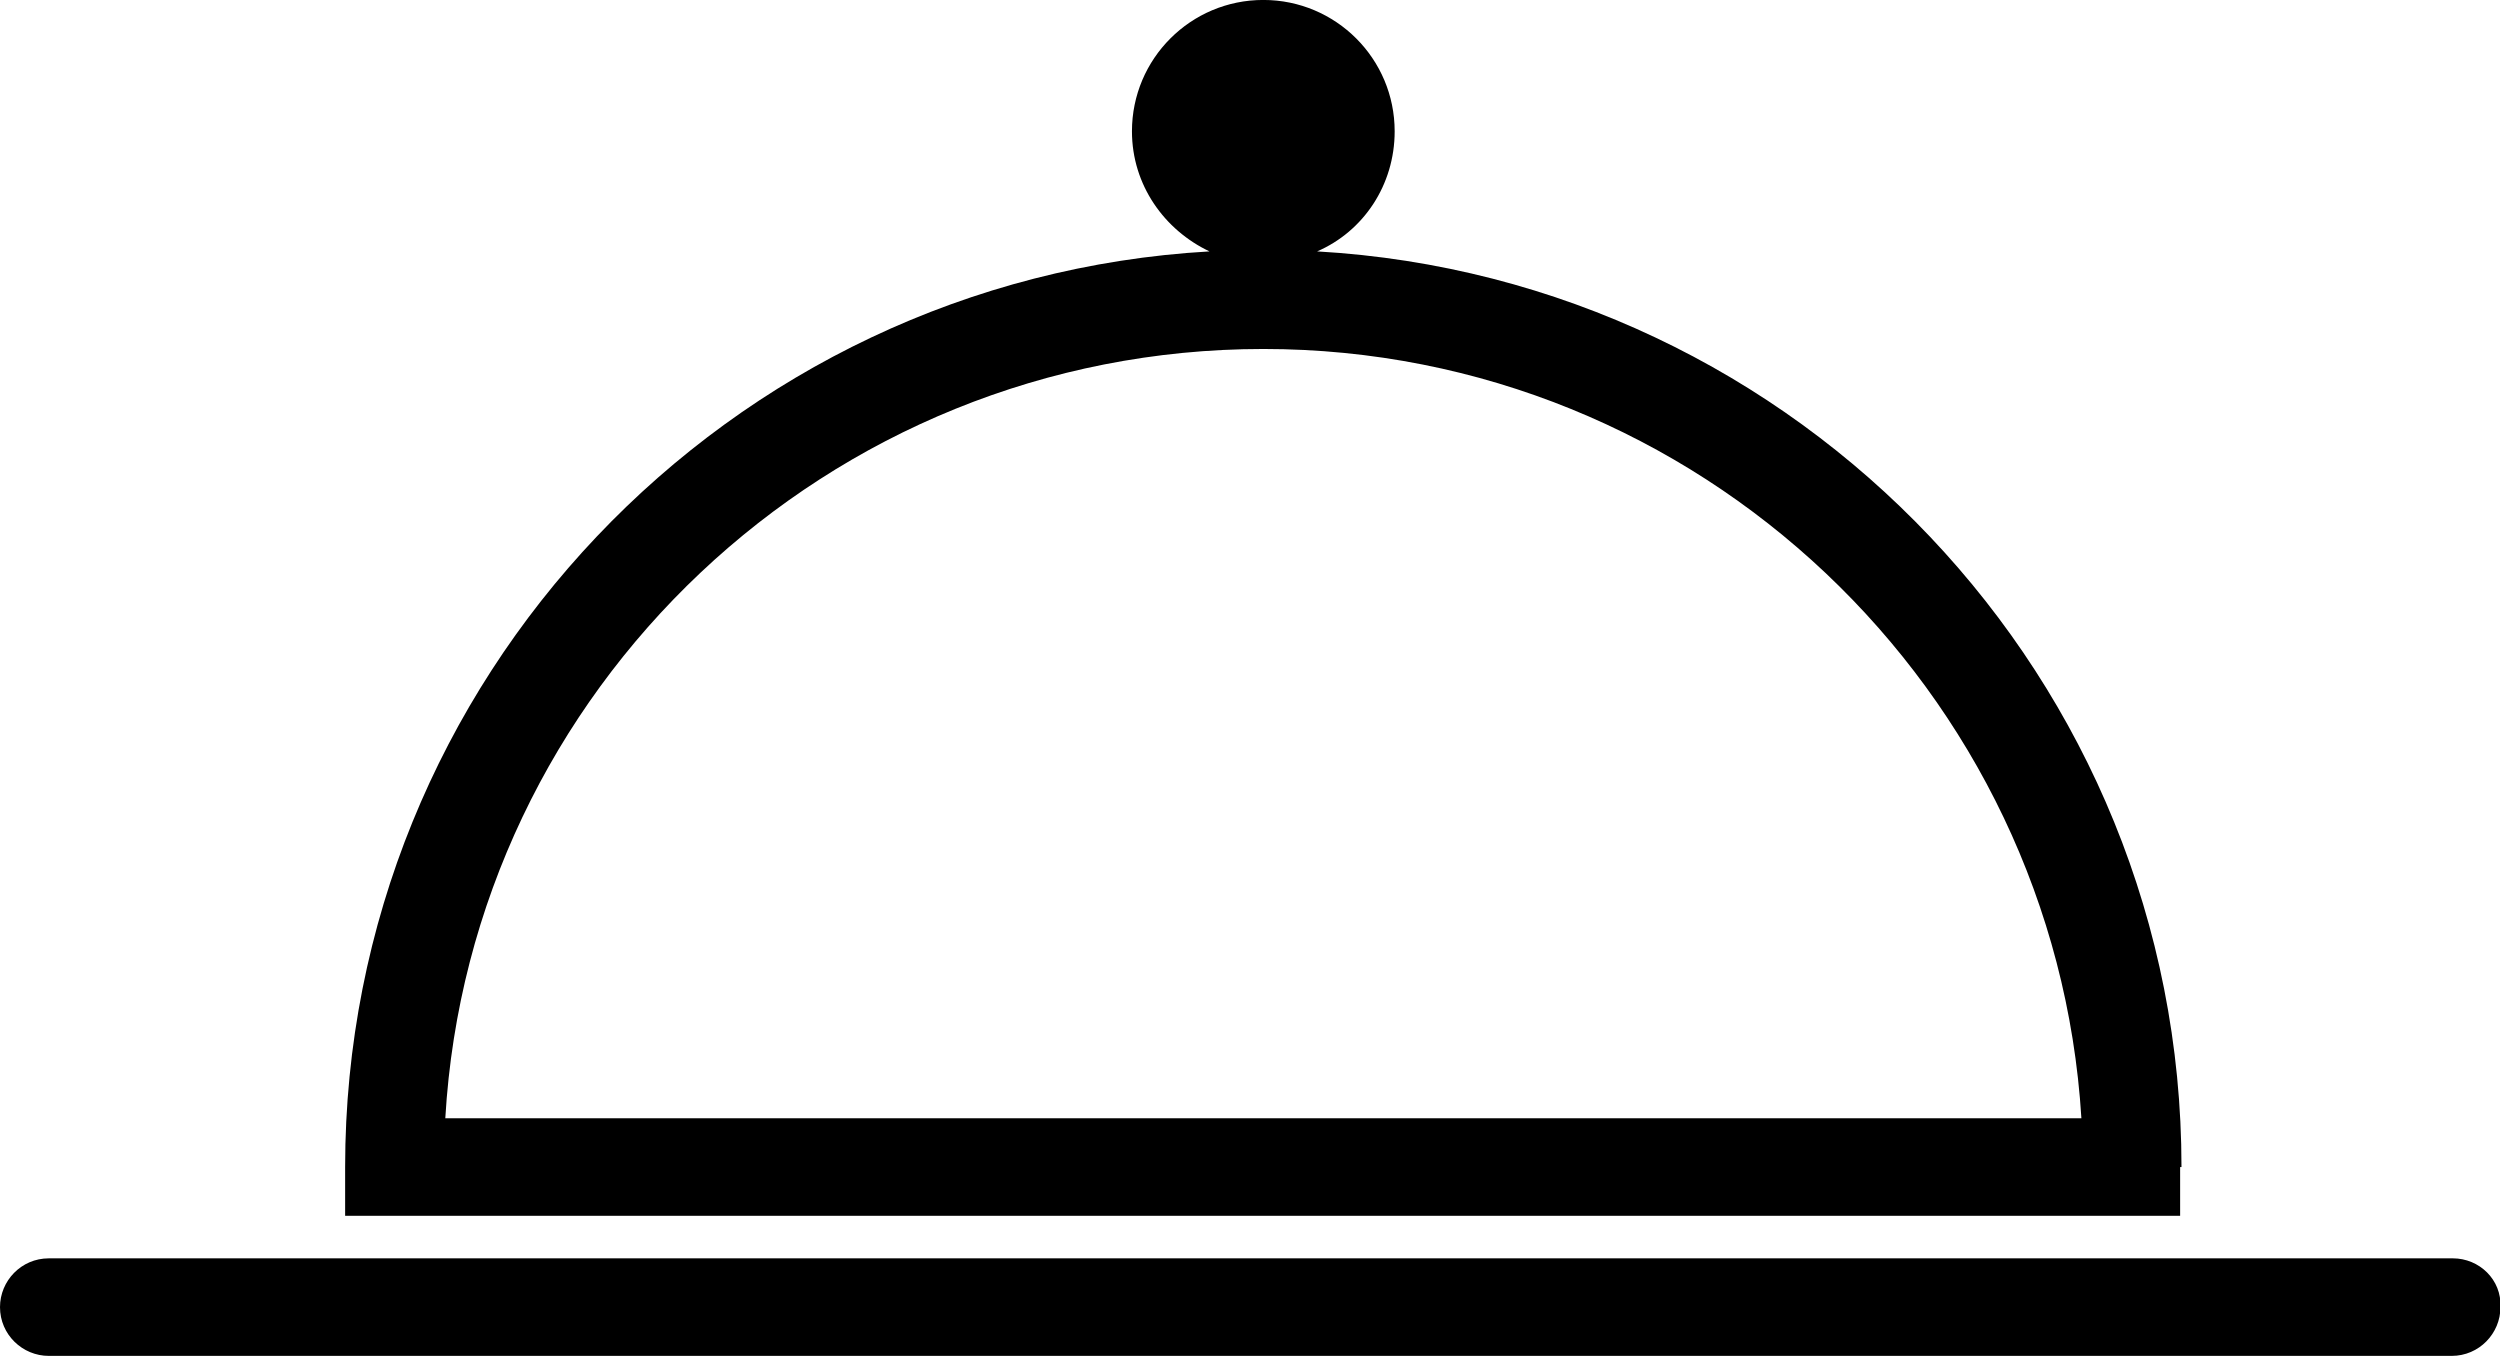 <!-- Generated by IcoMoon.io -->
<svg version="1.1" xmlns="http://www.w3.org/2000/svg" width="59" height="32" viewBox="0 0 59 32">
<path d="M57.889 29.697h-56.738c-0.649 0-1.151 0.531-1.151 1.151 0 0.649 0.531 1.151 1.151 1.151h56.709c0.649 0 1.151-0.531 1.151-1.151 0.030-0.649-0.502-1.151-1.122-1.151zM51.483 27.542c0-11.513-9.033-20.959-20.399-21.609 1.092-0.472 1.83-1.565 1.83-2.834 0-1.712-1.387-3.1-3.1-3.1s-3.1 1.387-3.1 3.1c0 1.269 0.768 2.332 1.83 2.834-11.365 0.649-20.399 10.096-20.399 21.609v1.151h43.306v-1.151h0.030zM10.509 26.391c0.59-10.125 9.033-18.155 19.306-18.155s18.686 8.059 19.306 18.155h-38.613z"></path>
</svg>
